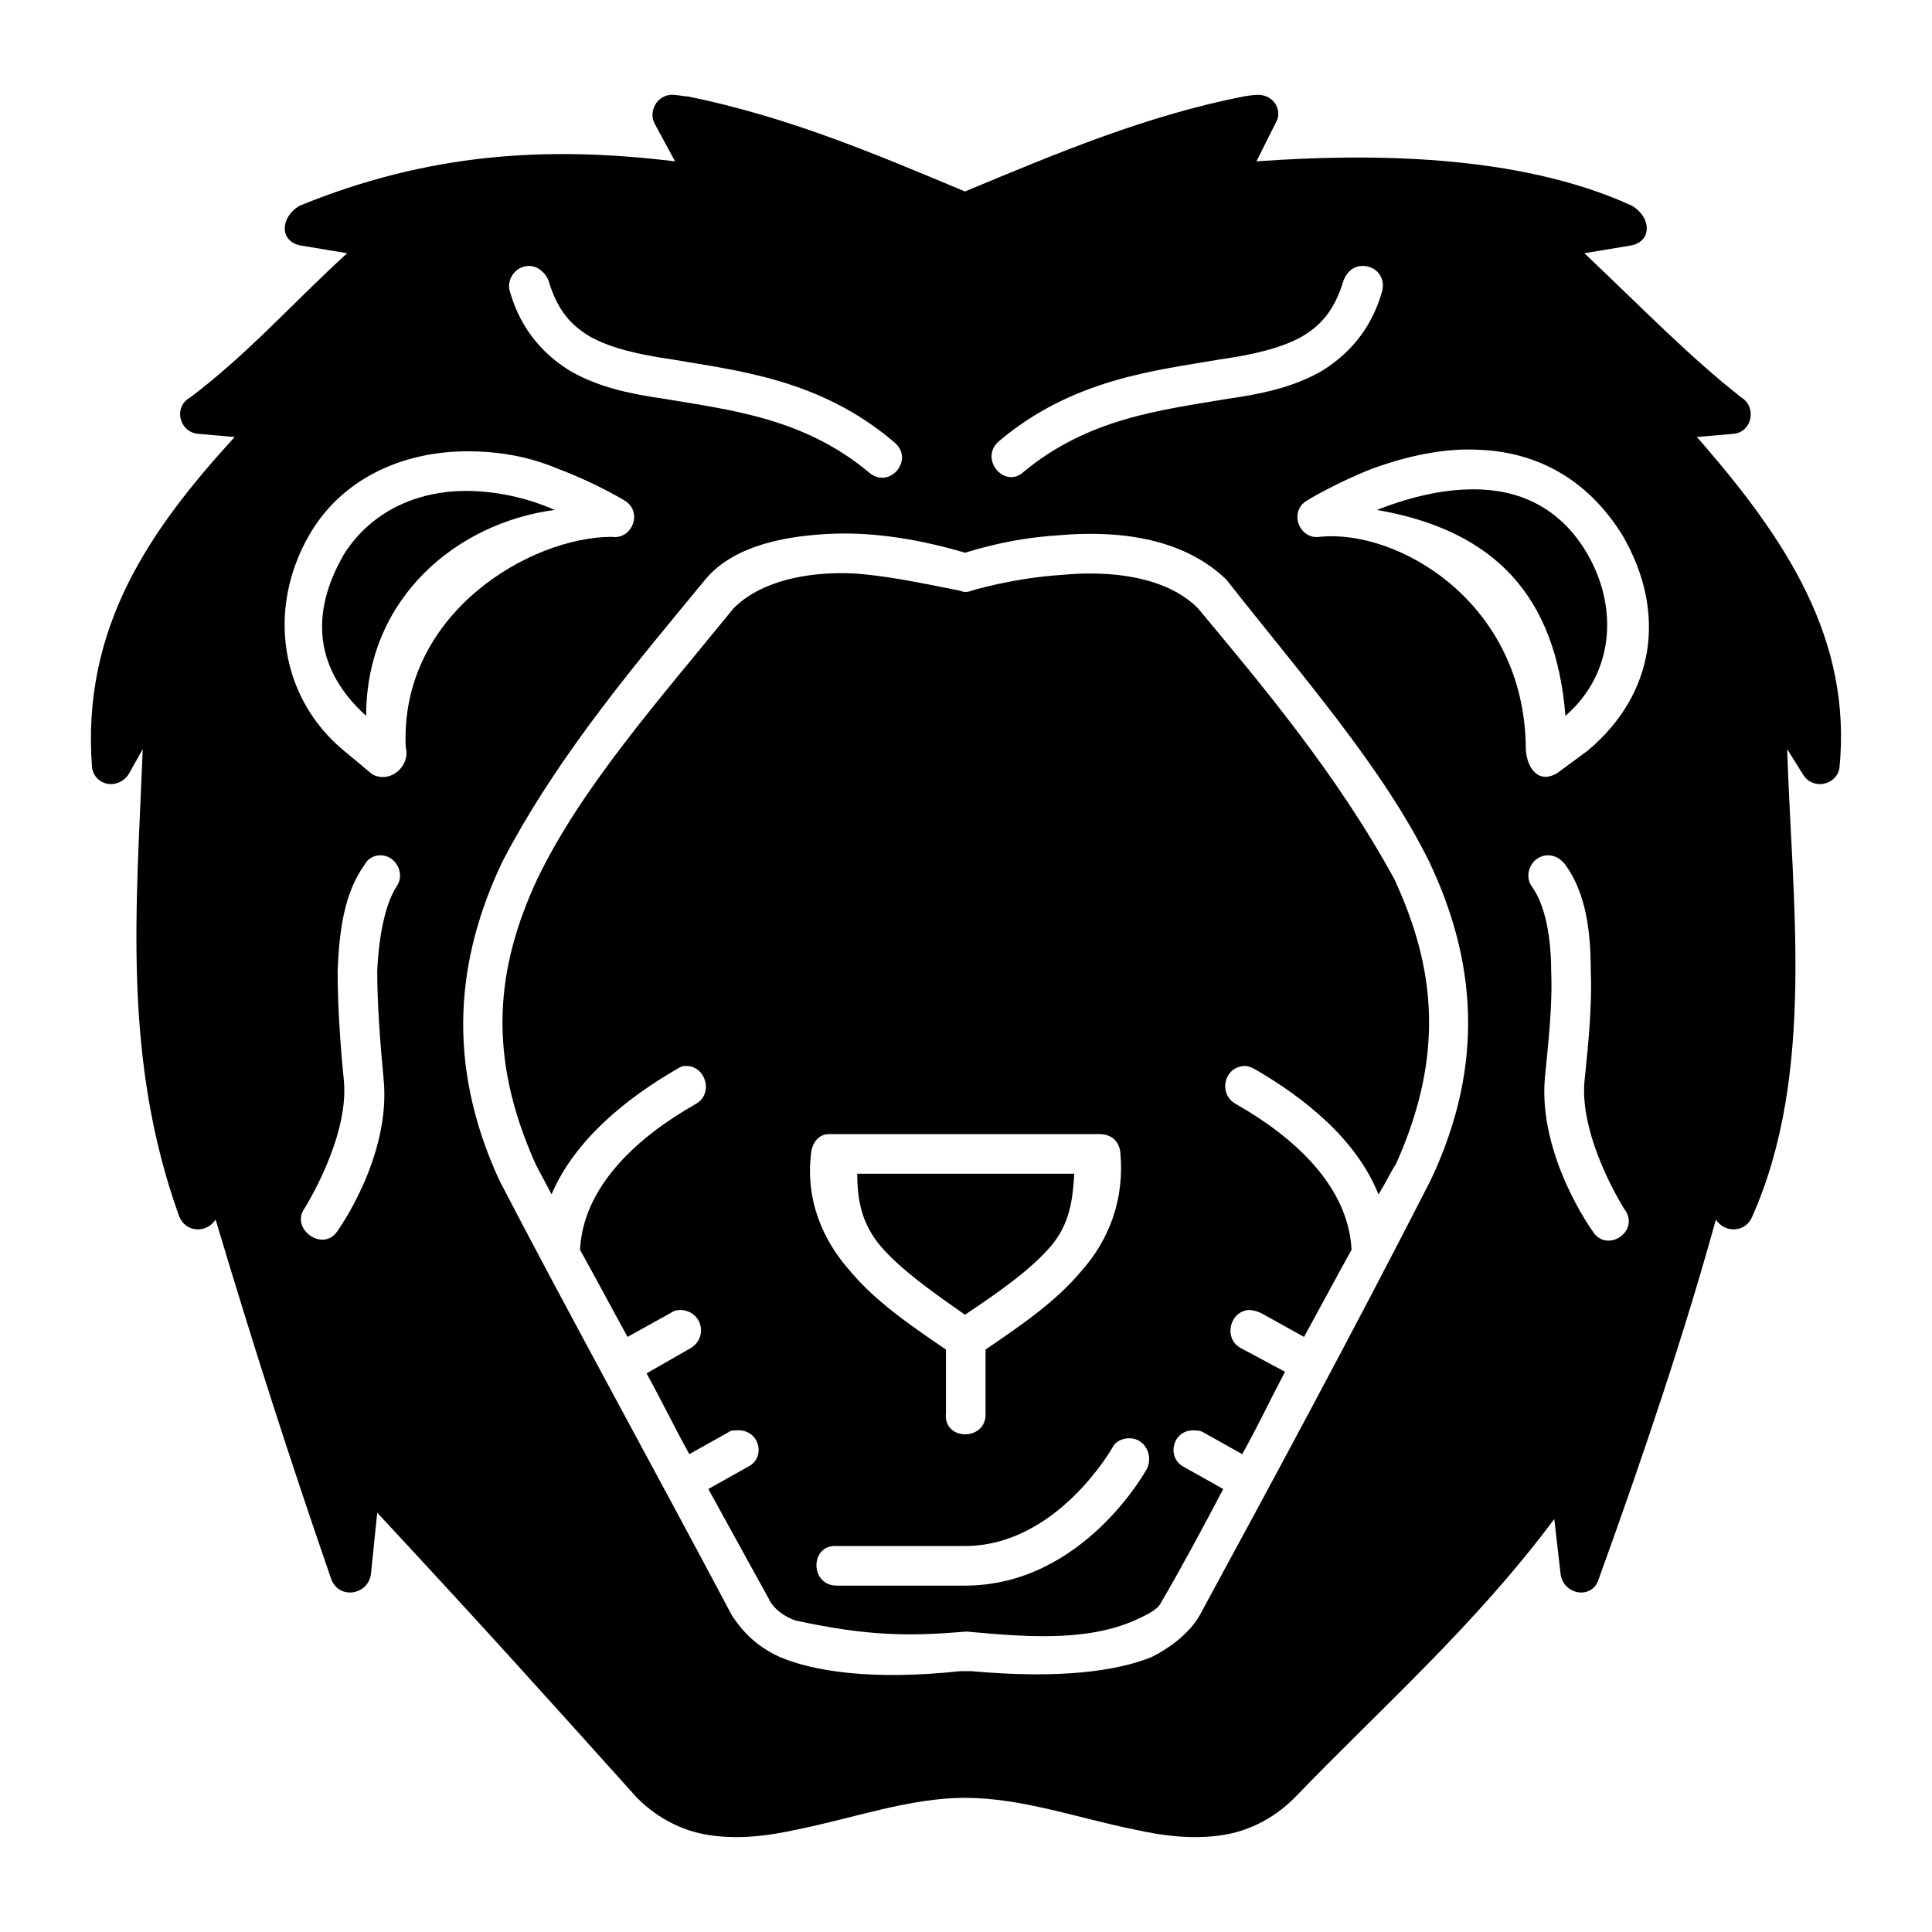 <?xml version="1.0" encoding="UTF-8"?>
<!-- Uploaded to: SVG Repo, www.svgrepo.com, Generator: SVG Repo Mixer Tools -->
<svg fill="#000000" width="800px" height="800px" version="1.1" viewBox="144 144 512 512" xmlns="http://www.w3.org/2000/svg">
 <path d="m322.06 169.13c-3.777 0-6.297 4.199-4.617 7.559l5.457 10.074c-34.426-4.199-65.496-2.098-99.5 11.754-5.039 2.938-5.457 9.238 0 10.496l12.594 2.098c-14.695 13.434-26.031 26.449-41.562 38.207-4.617 2.519-2.938 9.238 2.098 9.656l9.656 0.84c-22.25 24.352-40.723 50.379-37.785 87.746 0.84 4.617 6.719 5.879 9.656 1.68l3.777-6.719c-1.68 41.984-5.457 81.867 9.656 123.85 1.68 4.199 7.137 4.617 9.656 0.84 9.656 32.328 19.312 62.555 30.648 95.305 2.098 5.457 9.656 4.199 10.496-1.258l1.68-16.375c27.711 29.809 42.824 46.602 68.852 75.57 5.879 5.879 13.016 9.238 20.57 10.074 7.137 0.84 14.273 0 21.832-1.68 14.695-2.938 29.809-8.398 44.504-8.398 15.113 0 30.227 5.457 44.922 8.398 7.559 1.68 14.695 2.519 21.832 1.68 7.559-0.84 14.695-4.199 20.57-10.074 23.512-24.352 47.863-45.762 68.852-73.891l1.68 14.695c0.84 5.457 8.398 6.719 10.074 1.258 12.176-33.586 23.09-66.336 31.066-95.305 2.519 3.777 7.977 3.359 9.656-0.84 16.793-37.785 10.496-83.547 9.238-123.85l4.199 6.719c2.519 4.199 8.816 2.938 9.656-1.68 3.359-34.008-13.855-60.457-37.785-87.746l9.656-0.84c5.039-0.422 6.297-7.137 2.098-9.656-13.855-10.914-25.609-23.09-41.562-38.207l12.594-2.098c5.457-1.258 5.039-7.559 0-10.496-30.227-13.855-70.113-13.855-99.5-11.754l5.039-10.074c2.098-3.359-0.418-7.559-4.617-7.559 0 0-1.258 0-3.777 0.422-25.609 5.039-48.703 14.695-73.891 25.191-23.09-9.656-46.602-19.734-73.473-25.191-1.258 0-2.519-0.422-4.199-0.422zm-37.785 45.344c2.098 0 4.199 1.68 5.039 3.777 2.519 8.398 6.297 12.176 11.336 15.113 5.457 2.938 12.594 4.617 21.41 5.879 16.793 2.938 39.047 5.039 58.777 21.832 5.879 4.617-1.258 13.016-6.719 7.977-17.215-14.273-36.527-16.375-53.738-19.312-8.816-1.258-17.215-2.938-24.77-7.137-7.137-4.199-13.434-10.914-16.375-20.992-1.258-3.359 1.258-7.137 5.039-7.137zm220.84 0c3.777 0 6.297 3.359 5.039 7.137-2.938 10.078-9.238 16.793-16.375 20.992-7.559 4.199-15.953 5.879-24.77 7.137-17.215 2.938-36.527 5.039-53.738 19.312-5.039 4.617-11.754-3.359-6.719-7.977 19.73-16.793 41.984-18.895 58.777-21.832 8.816-1.258 15.953-2.938 21.41-5.879 5.039-2.938 8.816-6.719 11.336-15.113 0.84-2.098 2.519-3.777 5.039-3.777zm30.227 48.703c15.113 0.422 28.969 7.137 38.625 22.672 11.754 20.152 8.816 41.984-9.238 57.098-3.359 2.519-6.297 4.617-7.977 5.879-5.457 3.359-8.398-2.098-8.398-6.719-0.418-38.625-34.008-57.938-54.578-55.84-5.457 0.84-8.398-6.719-3.359-9.656 0 0 7.559-4.617 17.215-8.398 9.238-3.359 18.895-5.457 27.711-5.039zm-267.44 0.422c7.977 0 15.953 1.258 23.93 4.617 10.074 3.777 17.633 8.398 17.633 8.398 5.039 2.938 2.098 10.496-3.359 9.656-21.41 0-56.258 20.152-54.578 55.84 1.258 4.617-3.777 9.656-8.816 7.137 0 0-2.519-2.098-7.559-6.297-16.793-13.855-20.57-37.367-9.238-57.098 8.398-14.695 24.352-22.25 41.984-22.25zm266.6 10.078c-9.238 0-18.055 2.519-25.609 5.457 31.488 5.457 47.441 23.09 49.961 54.578 12.594-10.914 14.273-28.129 5.879-42.824-7.559-13.016-18.895-17.215-30.227-17.215zm-267.02 0.422c-13.016 0-25.191 5.457-32.328 16.793-9.238 15.953-7.559 30.648 5.879 42.824 0-31.488 24.352-51.219 49.961-54.578-7.559-3.359-15.953-5.039-23.512-5.039zm97.402 11.336c11.336-0.422 23.512 1.68 34.848 5.039 1.68-0.422 11.336-3.777 24.77-4.617 14.273-1.258 32.328 0 44.504 11.754 20.152 25.609 41.562 49.961 53.738 74.73 12.176 25.609 15.113 53.32 0.418 84.387-20.152 39.465-42.824 81.449-61.297 115.46-2.938 5.039-8.398 8.816-12.594 10.914-9.238 3.777-24.352 5.879-47.863 3.777h-2.938c-23.512 2.519-39.047 0-47.863-3.777-5.457-2.519-9.238-5.879-12.594-10.914-21.832-41.145-44.082-81.449-61.715-115.46-14.273-31.066-11.336-58.777 0.84-84.387 15.113-28.969 36.527-53.738 53.738-74.73 7.977-9.656 23.09-11.754 34.008-12.176zm4.617 10.496c-11.754-0.422-23.93 2.098-31.066 9.238-20.152 24.77-40.305 47.441-52.059 71.793-10.914 23.512-13.434 46.602-0.418 75.57 1.258 2.519 2.938 5.457 4.199 7.977 6.297-14.695 20.152-25.609 33.168-33.168 0.84-0.422 1.258-0.84 2.098-0.84h0.84c5.039 0.422 6.719 7.559 2.098 10.078-15.535 8.816-29.809 21.832-30.648 38.625 4.199 7.559 7.977 14.695 12.594 23.09l11.336-6.297c1.258-0.84 2.098-0.84 2.938-0.84 5.457 0.422 7.137 7.137 2.519 10.078l-11.754 6.719c4.617 8.398 7.137 13.855 11.336 21.41l10.496-5.879c0.418-0.422 1.258-0.422 2.098-0.422 5.879-0.422 7.977 7.137 2.938 9.656l-10.496 5.879c7.137 13.016 15.953 28.969 15.953 28.969 1.258 2.938 4.617 5.039 7.137 5.879 19.312 4.199 30.227 4.199 45.344 2.938 14.273 1.258 31.066 2.938 44.504-2.938 3.777-1.68 5.879-2.938 6.719-4.199 5.879-10.074 11.754-20.992 16.793-30.648l-10.496-5.879c-4.617-2.519-2.938-9.656 2.519-9.656 0.84 0 1.68 0 2.519 0.422l10.496 5.879c4.199-7.559 6.719-13.016 11.336-21.832l-11.754-6.297c-4.617-2.519-2.938-9.656 2.098-10.078 1.258 0 2.519 0.422 3.359 0.84l11.336 6.297c4.617-8.398 8.398-15.535 12.594-23.09-0.84-16.793-15.113-29.809-30.648-38.625-4.617-2.519-3.359-9.656 2.098-10.078h0.418c0.84 0 1.68 0.422 2.519 0.84 13.016 7.559 26.871 18.473 32.746 33.168 1.68-2.519 2.938-5.457 4.617-7.977 13.016-28.969 10.496-52.059-0.418-75.57-15.113-27.711-35.266-51.641-52.059-71.793-8.398-8.398-23.09-10.078-36.105-8.816-13.016 0.84-23.93 4.199-23.93 4.199-0.84 0.422-2.098 0.422-2.938 0-10.496-2.098-20.57-4.199-28.969-4.617zm-124.69 74.73c4.199 0 6.719 5.039 4.199 8.398-2.938 4.617-4.617 13.016-5.039 22.25 0 9.238 0.84 19.734 1.68 28.551 2.098 20.57-12.176 40.305-12.176 40.305-3.777 5.879-12.594-0.422-8.816-5.879 0 0 11.754-18.473 10.496-33.586-0.84-8.398-1.68-19.312-1.68-29.391 0.418-10.496 1.68-20.57 7.137-28.129 0.84-1.68 2.519-2.519 4.199-2.519zm309.42 0c1.68 0 3.359 0.84 4.617 2.519 5.457 7.559 6.719 17.633 6.719 28.129 0.418 10.078-0.84 20.992-1.68 29.391-1.258 15.113 10.496 33.586 10.496 33.586 4.617 5.879-4.617 12.176-8.398 5.879 0 0-14.273-19.734-12.594-40.305 0.84-8.816 2.098-19.312 1.68-28.551 0-9.238-1.68-17.633-5.039-22.25-2.519-3.359 0-8.398 4.199-8.398zm-190.61 73.891h71.793c2.938 0 5.039 1.68 5.457 4.617 1.258 12.594-2.938 23.512-10.496 31.906-6.719 7.977-15.953 14.273-25.191 20.57v16.793c0.418 7.559-11.336 7.559-10.496 0v-16.793c-9.238-6.297-18.473-12.594-25.191-20.57-7.559-8.398-12.176-19.312-10.496-31.906 0.418-2.519 2.098-4.617 4.617-4.617zm7.559 10.496c0 7.137 1.258 13.434 6.297 19.312 5.457 6.297 13.855 12.176 22.25 18.055 8.816-5.879 17.215-11.754 22.672-18.055 5.039-5.879 5.879-12.176 6.297-19.312zm72.211 70.113c3.777 0 6.297 4.199 4.617 7.977 0 0-16.793 31.066-48.281 31.066h-34.008c-7.137 0-7.137-10.914 0-10.496h34.008c24.352 0 39.047-26.031 39.047-26.031 0.84-1.68 2.519-2.519 4.617-2.519z"/>
</svg>
